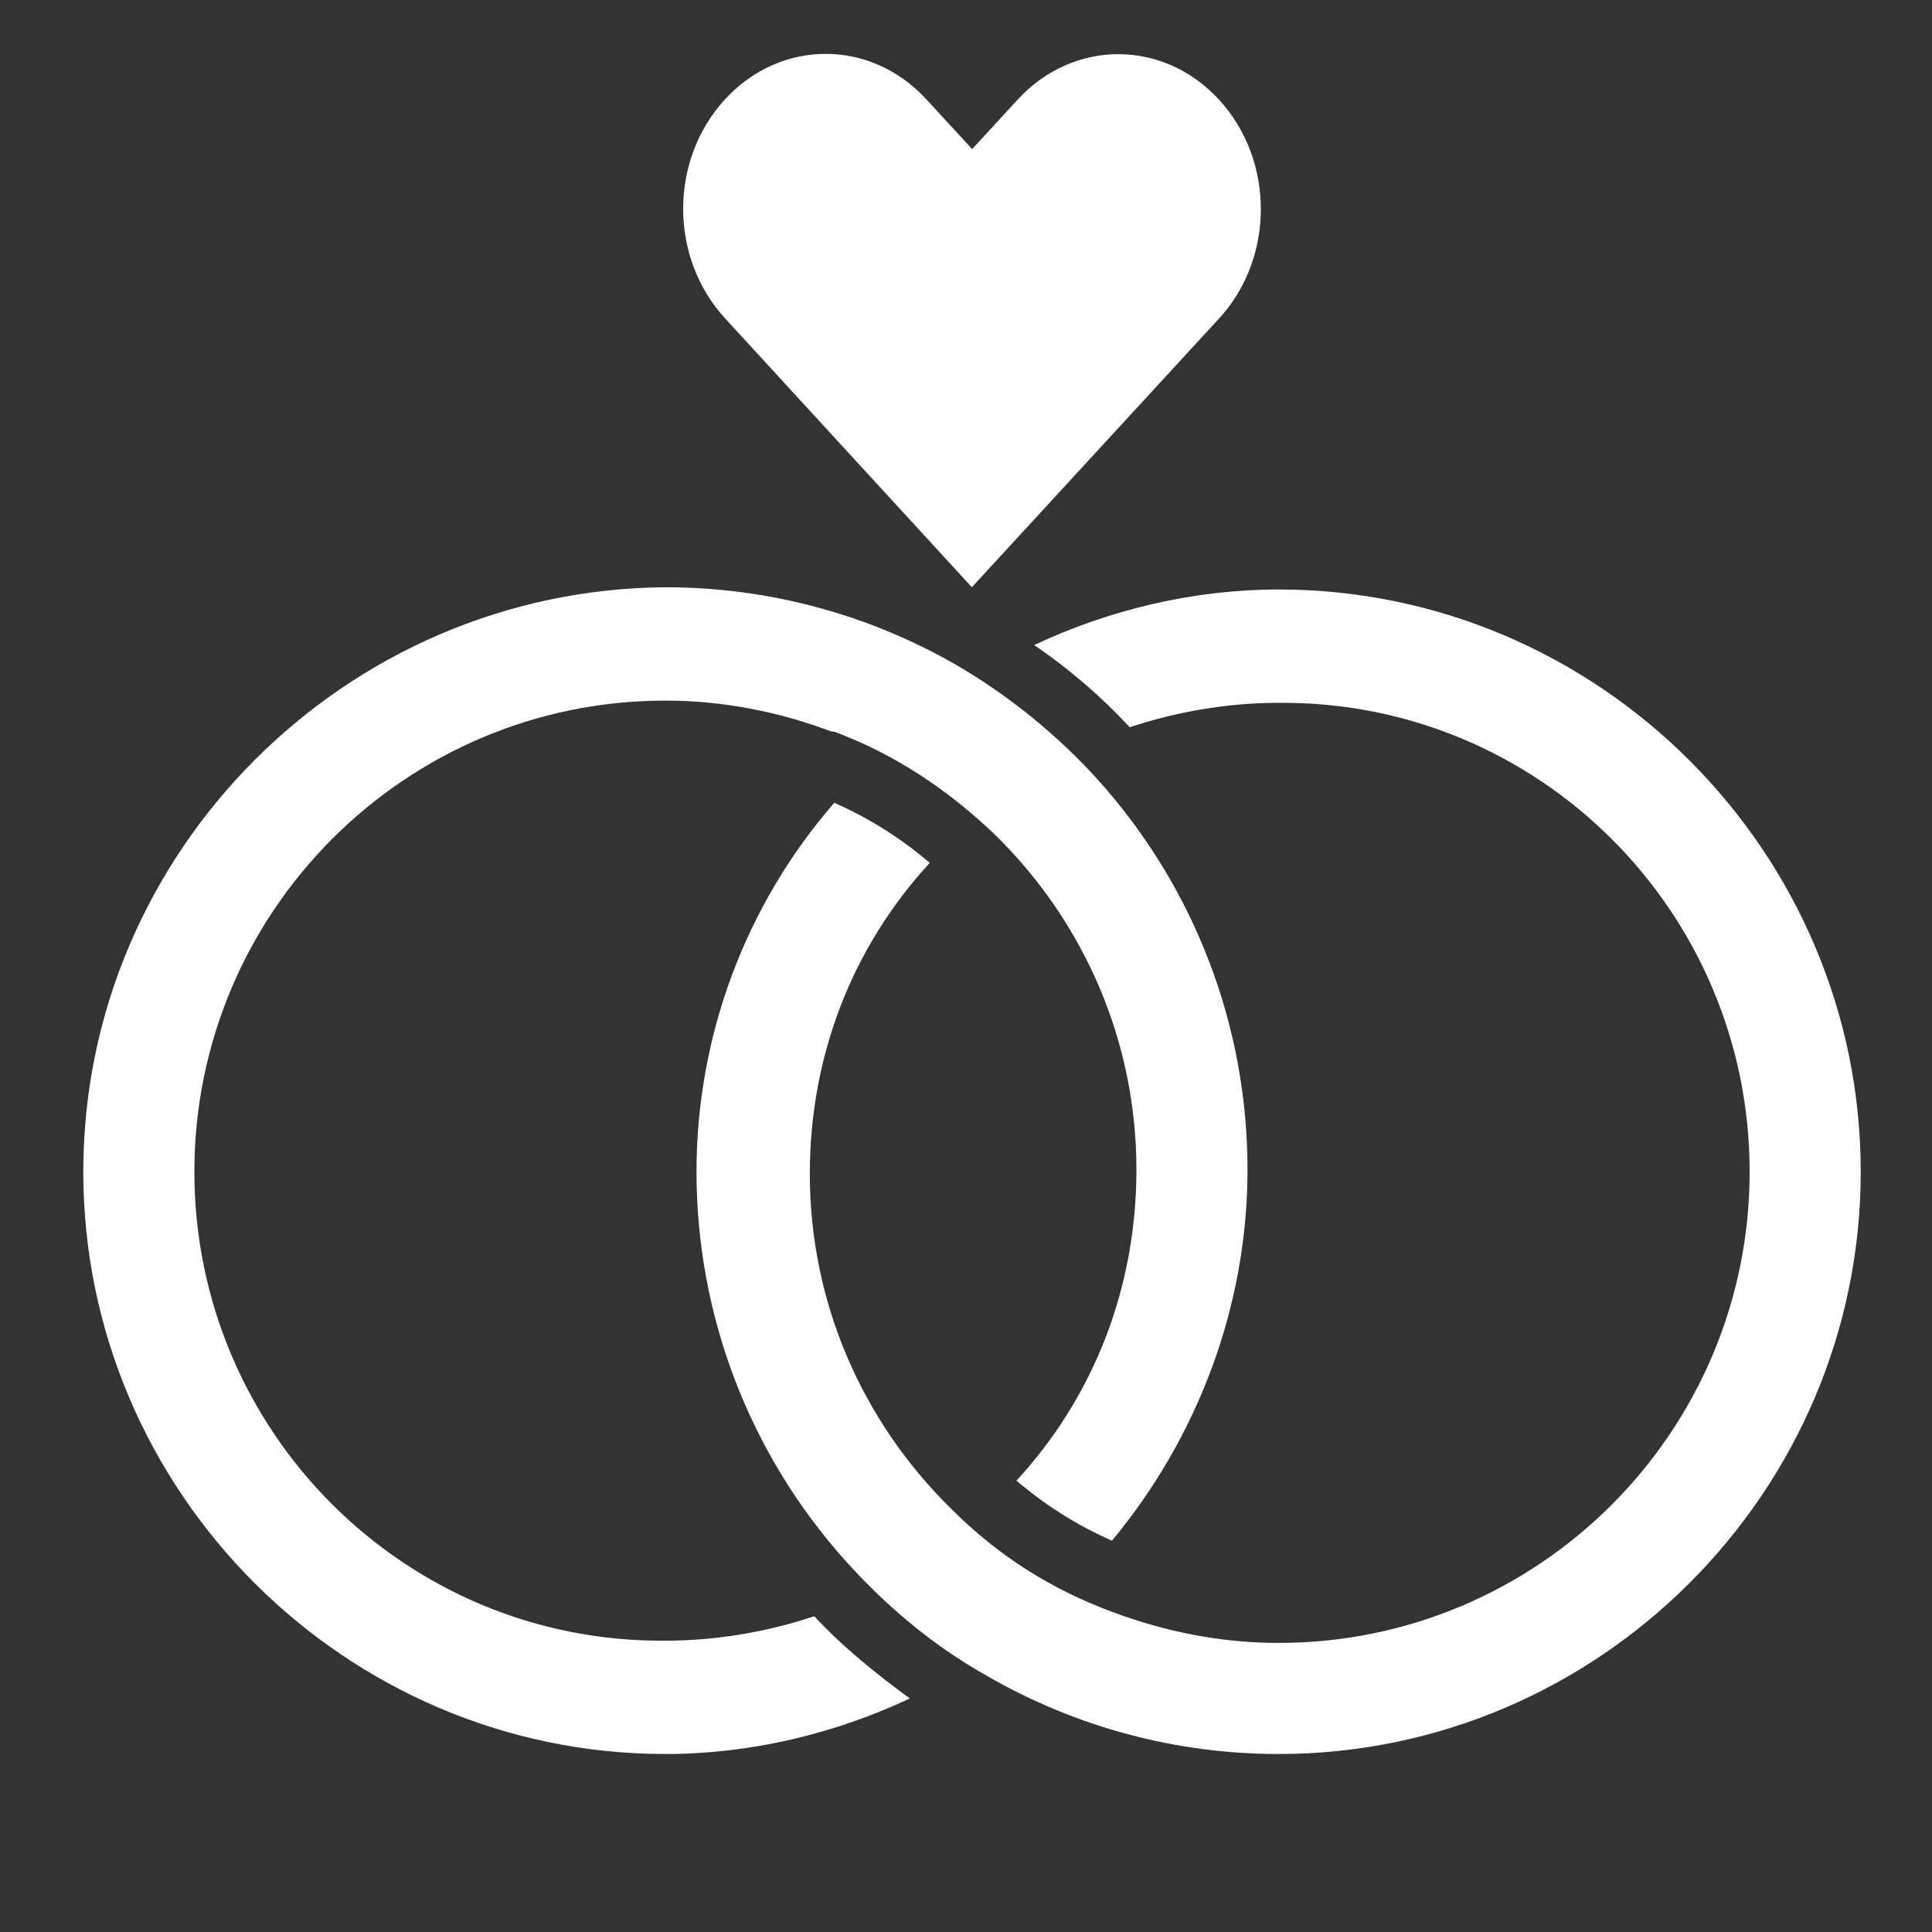 <?xml version="1.0" encoding="UTF-8"?>
<svg width="100px" height="100px" viewBox="0 0 100 100" version="1.1" xmlns="http://www.w3.org/2000/svg" xmlns:xlink="http://www.w3.org/1999/xlink">
    <rect x="0" y="0" width="100" height="100" fill="#333333" stroke="none"/>
    <title>hochzeitsreisen-heiraten</title>
    <g id="Page-1" stroke="none" stroke-width="1" fill="none" fill-rule="evenodd">
        <g id="Group" transform="translate(4.311, 2.788)" fill="#FFFFFF" fill-rule="nonzero">
            <g id="Path">
                <path d="M33.214,2.354 C30.327,5.493 30.33,10.543 33.214,13.685 L45.992,27.608 C50.256,22.972 54.52,18.337 58.785,13.701 C61.672,10.563 61.672,5.509 58.785,2.37 C55.897,-0.769 51.248,-0.769 48.361,2.37 L46.007,4.929 L43.638,2.354 C40.751,-0.785 36.102,-0.785 33.214,2.354 Z"></path>
                <g transform="translate(0, 27.608)">
                    <path d="M61.87,0.115 C57.5,0.115 53.13,1.15 49.22,2.991 C51.06,4.256 52.67,5.637 54.165,7.247 C56.58,6.442 59.225,5.982 61.87,5.982 C75.325,5.867 86.25,16.795 86.25,30.254 C86.25,43.712 75.325,54.641 61.87,54.641 C58.88,54.641 56.005,54.065 53.245,53.03 C53.245,53.03 53.245,53.03 53.245,53.03 L53.245,53.03 C50.14,51.88 47.38,50.154 44.965,47.739 L44.965,47.739 C40.25,43.137 37.605,36.925 37.605,30.369 C37.605,24.272 39.79,18.635 43.815,14.264 C42.32,12.999 40.71,11.963 38.87,11.158 C34.27,16.45 31.74,23.237 31.74,30.254 C31.74,37.731 34.5,44.863 39.445,50.384 C41.515,52.685 43.93,54.756 46.805,56.366 C51.405,59.012 56.58,60.392 61.87,60.392 C78.43,60.392 92,46.818 92,30.254 C92,13.689 78.43,0.115 61.87,0.115 Z"></path>
                    <path d="M30.13,60.392 C34.5,60.392 38.87,59.357 42.78,57.516 C41.055,56.251 39.33,54.871 37.835,53.26 C35.42,54.065 32.775,54.525 30.13,54.525 C16.675,54.641 5.75,43.712 5.75,30.254 C5.75,16.795 16.675,5.867 30.13,5.867 C33.12,5.867 35.995,6.442 38.755,7.477 C38.755,7.477 38.755,7.477 38.87,7.477 C41.975,8.627 44.735,10.468 47.15,12.769 C47.15,12.769 47.15,12.769 47.15,12.769 C51.865,17.37 54.51,23.582 54.51,30.139 C54.51,36.235 52.325,41.872 48.3,46.243 C49.795,47.508 51.405,48.544 53.245,49.349 C57.73,43.942 60.26,37.156 60.26,30.139 C60.26,22.661 57.5,15.529 52.555,10.008 C50.485,7.707 47.955,5.637 45.195,4.026 C40.595,1.38 35.42,0 30.13,0 C13.57,0.115 0,13.689 0,30.254 C0,46.818 13.57,60.392 30.13,60.392 Z"></path>
                </g>
            </g>
        </g>
    </g>
</svg>